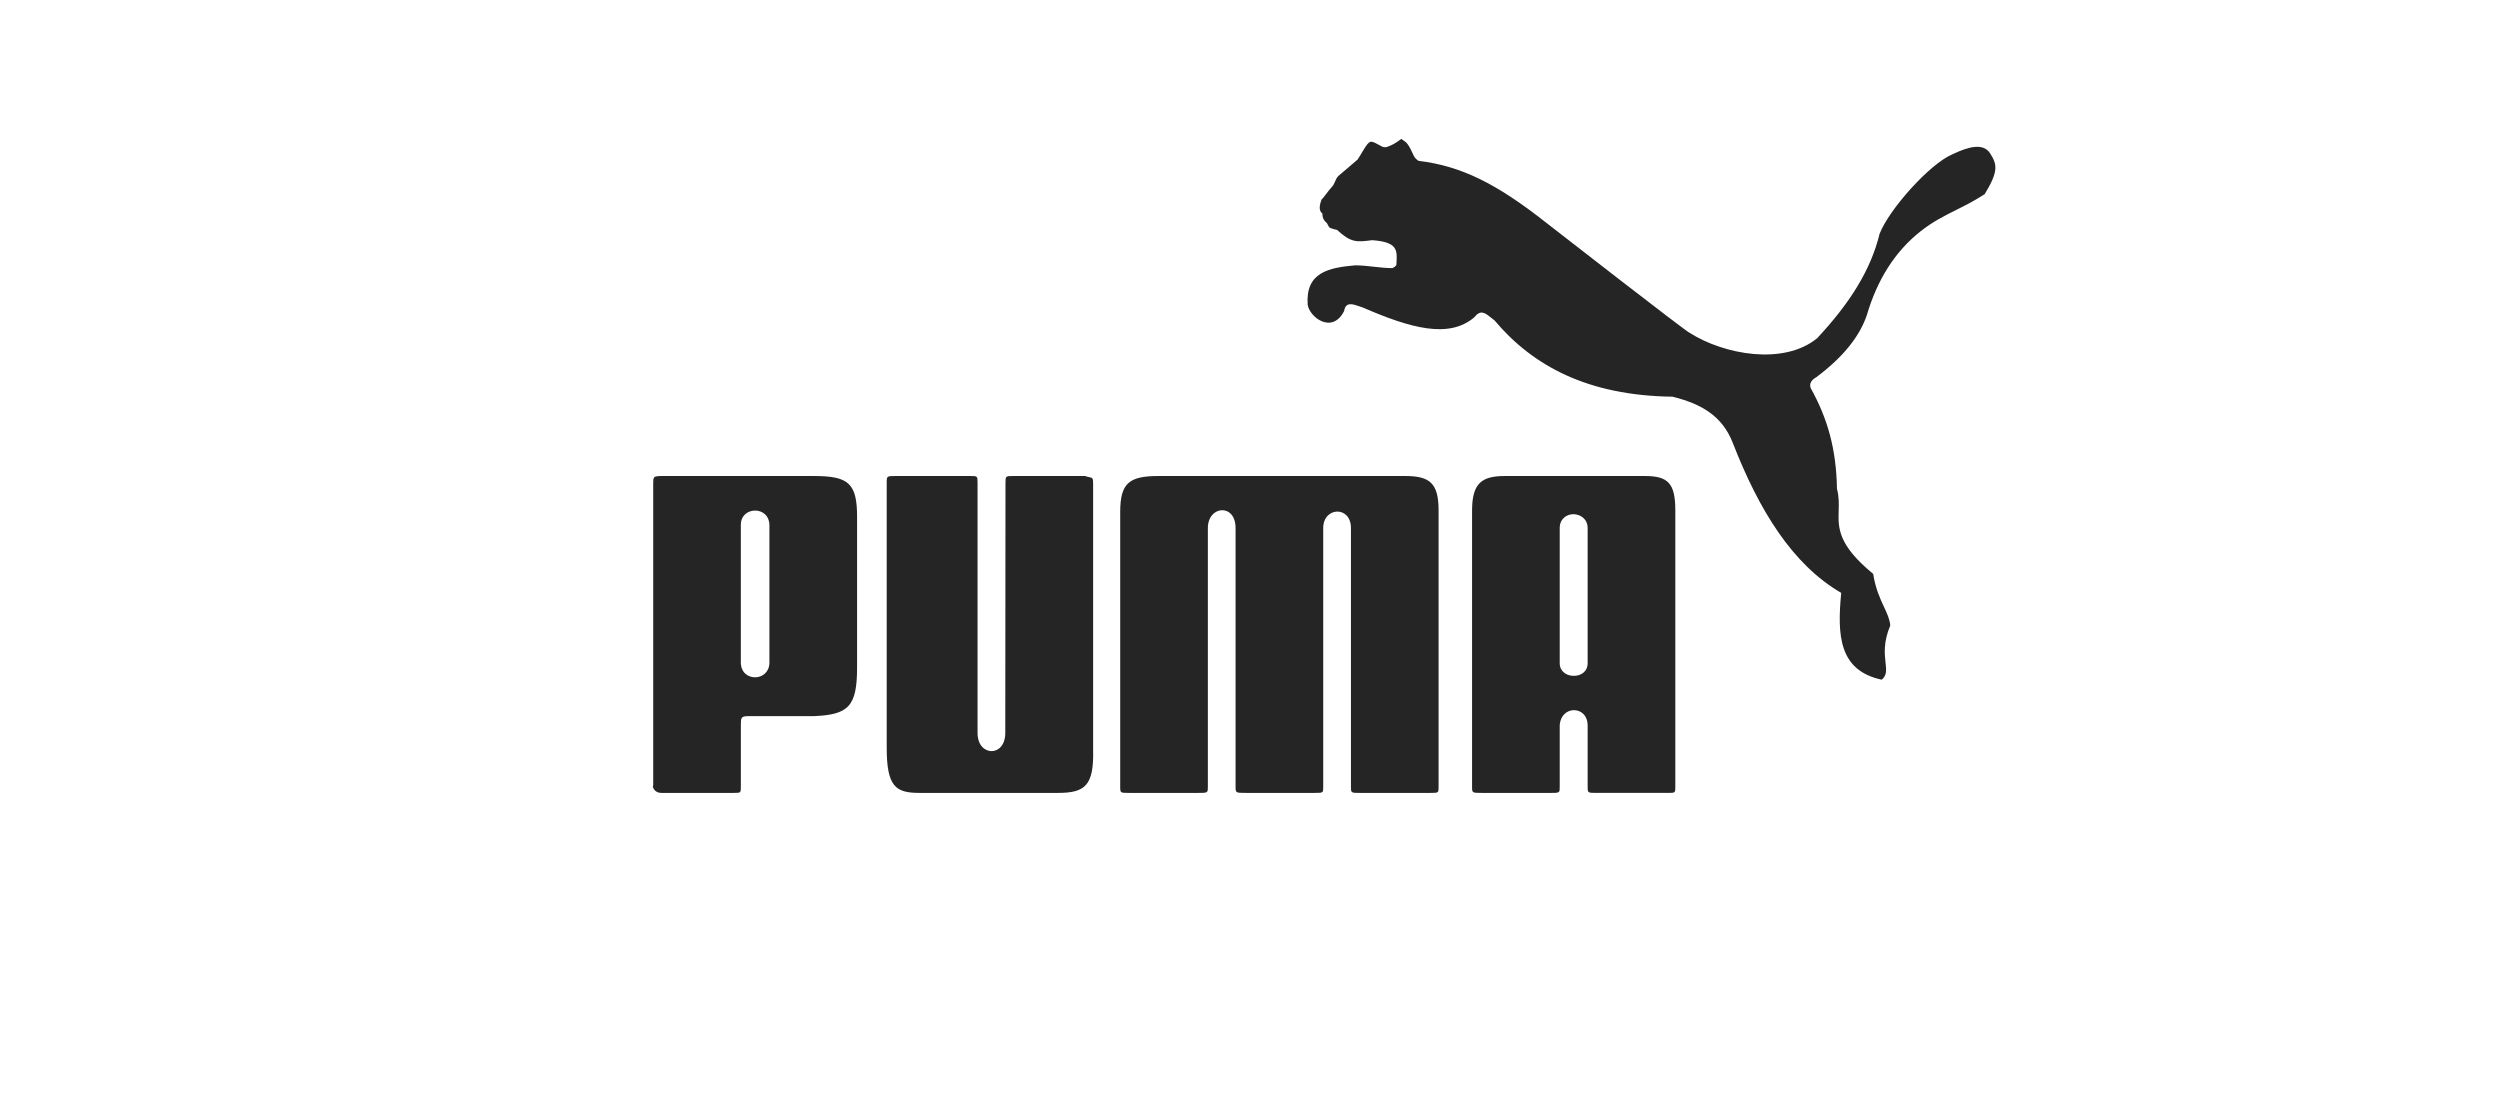 <?xml version="1.0" encoding="UTF-8"?> <svg xmlns="http://www.w3.org/2000/svg" width="180" height="80" viewBox="0 0 180 80" fill="none"><path fill-rule="evenodd" clip-rule="evenodd" d="M140.551 11.12C141.794 10.521 142.823 10.29 143.299 11.058C143.776 11.826 143.929 12.287 142.9 13.976C142.188 14.445 141.513 14.783 140.852 15.113C139.975 15.552 139.125 15.978 138.249 16.679C136.437 18.122 135.162 20.133 134.41 22.697C133.918 24.14 132.813 25.63 130.787 27.15C130.463 27.334 130.234 27.595 130.372 27.948C131.585 30.128 132.214 32.324 132.261 35.195C132.415 35.759 132.399 36.261 132.384 36.76C132.346 37.999 132.309 39.219 134.871 41.321C135.032 42.375 135.367 43.094 135.648 43.696C135.874 44.182 136.064 44.591 136.099 45.036C135.596 46.239 135.69 47.083 135.759 47.71C135.819 48.252 135.861 48.63 135.484 48.937C132.397 48.276 132.275 45.742 132.567 42.687C129.051 40.645 126.655 36.745 124.768 31.909C124 29.912 122.449 29.068 120.422 28.562C114.327 28.485 110.366 26.351 107.602 23.065C107.51 22.998 107.423 22.928 107.341 22.862C106.918 22.522 106.606 22.271 106.143 22.85C104.316 24.401 101.568 23.633 98.129 22.144C98.057 22.121 97.984 22.095 97.911 22.069C97.402 21.889 96.885 21.705 96.778 22.39C95.918 24.094 94.274 22.835 94.151 21.929C93.998 19.611 95.656 19.273 97.576 19.104C98.013 19.104 98.462 19.154 98.911 19.204C99.36 19.254 99.809 19.304 100.247 19.304C100.281 19.285 100.308 19.272 100.332 19.26C100.405 19.224 100.446 19.205 100.538 19.089C100.541 19.026 100.545 18.965 100.548 18.905C100.598 18.011 100.63 17.422 98.788 17.293C97.652 17.446 97.253 17.461 96.271 16.555C96.242 16.548 96.213 16.541 96.184 16.534C96.036 16.498 95.903 16.466 95.748 16.402C95.662 16.316 95.635 16.259 95.588 16.16C95.577 16.136 95.564 16.109 95.549 16.079C95.533 16.06 95.511 16.04 95.487 16.018C95.377 15.916 95.212 15.764 95.212 15.373C94.935 15.174 94.997 14.79 95.15 14.36C95.182 14.36 95.302 14.203 95.457 14C95.605 13.807 95.784 13.572 95.949 13.393C96.02 13.309 96.067 13.199 96.115 13.085C96.182 12.93 96.252 12.765 96.395 12.641C97.038 12.104 97.744 11.489 97.744 11.489C97.87 11.303 97.98 11.117 98.082 10.946C98.314 10.553 98.498 10.242 98.712 10.199C98.886 10.21 99.061 10.309 99.231 10.406C99.316 10.454 99.399 10.502 99.48 10.537C99.587 10.599 99.618 10.599 99.802 10.599C100.201 10.476 100.493 10.307 100.892 10C100.951 10.045 101.002 10.08 101.049 10.112C101.274 10.264 101.405 10.352 101.799 11.228C101.844 11.336 101.982 11.489 102.135 11.581C105.192 11.95 107.725 13.194 111.363 16.064C111.363 16.064 121.513 23.971 121.666 23.971C124.137 25.537 128.422 26.32 130.832 24.355C133.227 21.791 134.701 19.411 135.331 16.832C136.037 15.036 138.939 11.811 140.551 11.12ZM47.829 34.273H58.607C61.095 34.273 61.708 34.795 61.71 37.206V48.045C61.71 50.87 61.095 51.454 58.608 51.561H53.925C53.342 51.561 53.342 51.654 53.342 52.252V56.628C53.342 56.851 53.342 56.966 53.284 57.025C53.223 57.089 53.096 57.089 52.835 57.089H47.614C47.154 57.089 47.016 56.736 47 56.613V56.598C47.005 56.593 47.008 56.589 47.011 56.585C47.017 56.576 47.02 56.572 47.031 56.582V34.857C47.031 34.595 47.031 34.451 47.103 34.371C47.191 34.273 47.388 34.273 47.829 34.273ZM54.369 48.767C54.861 48.767 55.367 48.429 55.398 47.754V37.835C55.398 37.114 54.891 36.76 54.369 36.76C53.847 36.76 53.34 37.114 53.34 37.789V47.692C53.34 48.414 53.847 48.767 54.369 48.767ZM78.43 34.356C78.648 34.401 78.705 34.413 78.705 34.795V53.987C78.767 56.567 78.122 57.089 76.172 57.089H66.192C64.473 57.089 63.843 56.628 63.843 53.818V34.795C63.843 34.273 63.843 34.273 64.473 34.273H69.862C70.384 34.273 70.384 34.273 70.384 34.795V52.775C70.384 54.494 72.38 54.54 72.38 52.775L72.395 34.795C72.395 34.273 72.395 34.273 72.963 34.273H78.122C78.249 34.318 78.35 34.339 78.43 34.356ZM83.403 34.273H101.184C102.949 34.273 103.578 34.795 103.578 36.745V56.628C103.578 56.842 103.578 56.957 103.521 57.018C103.455 57.089 103.314 57.089 103.011 57.089H97.897C97.55 57.089 97.394 57.089 97.325 57.011C97.268 56.948 97.268 56.835 97.268 56.628V38.02C97.268 36.392 95.272 36.484 95.272 38.02V56.628C95.272 56.84 95.272 56.955 95.215 57.016C95.148 57.089 95.003 57.089 94.689 57.089H89.714C88.961 57.089 88.961 57.089 88.961 56.628V38.02C88.961 36.223 86.966 36.392 86.966 38.02V56.628C86.966 56.827 86.966 56.94 86.91 57.005C86.836 57.089 86.667 57.089 86.275 57.089H81.284C80.655 57.089 80.655 57.089 80.655 56.628V36.868C80.655 34.795 81.284 34.273 83.403 34.273ZM108.354 34.273H118.44C120.1 34.273 120.622 34.795 120.623 36.745V56.628C120.623 57.088 120.623 57.088 120.115 57.088H114.941C114.311 57.088 114.311 57.088 114.311 56.628V52.252C114.311 51.485 113.805 51.116 113.298 51.131C112.822 51.147 112.362 51.5 112.3 52.191V56.628C112.3 56.834 112.3 56.948 112.244 57.011C112.174 57.089 112.018 57.089 111.67 57.089H106.679C105.989 57.089 105.989 57.089 105.989 56.628V36.76C105.989 34.795 106.679 34.273 108.354 34.273ZM113.297 48.66C113.804 48.675 114.31 48.368 114.31 47.754V38.02C114.31 37.375 113.805 37.036 113.297 37.021C112.806 37.021 112.3 37.344 112.3 38.02V47.754C112.3 48.353 112.806 48.66 113.297 48.66Z" fill="#252525"></path></svg> 